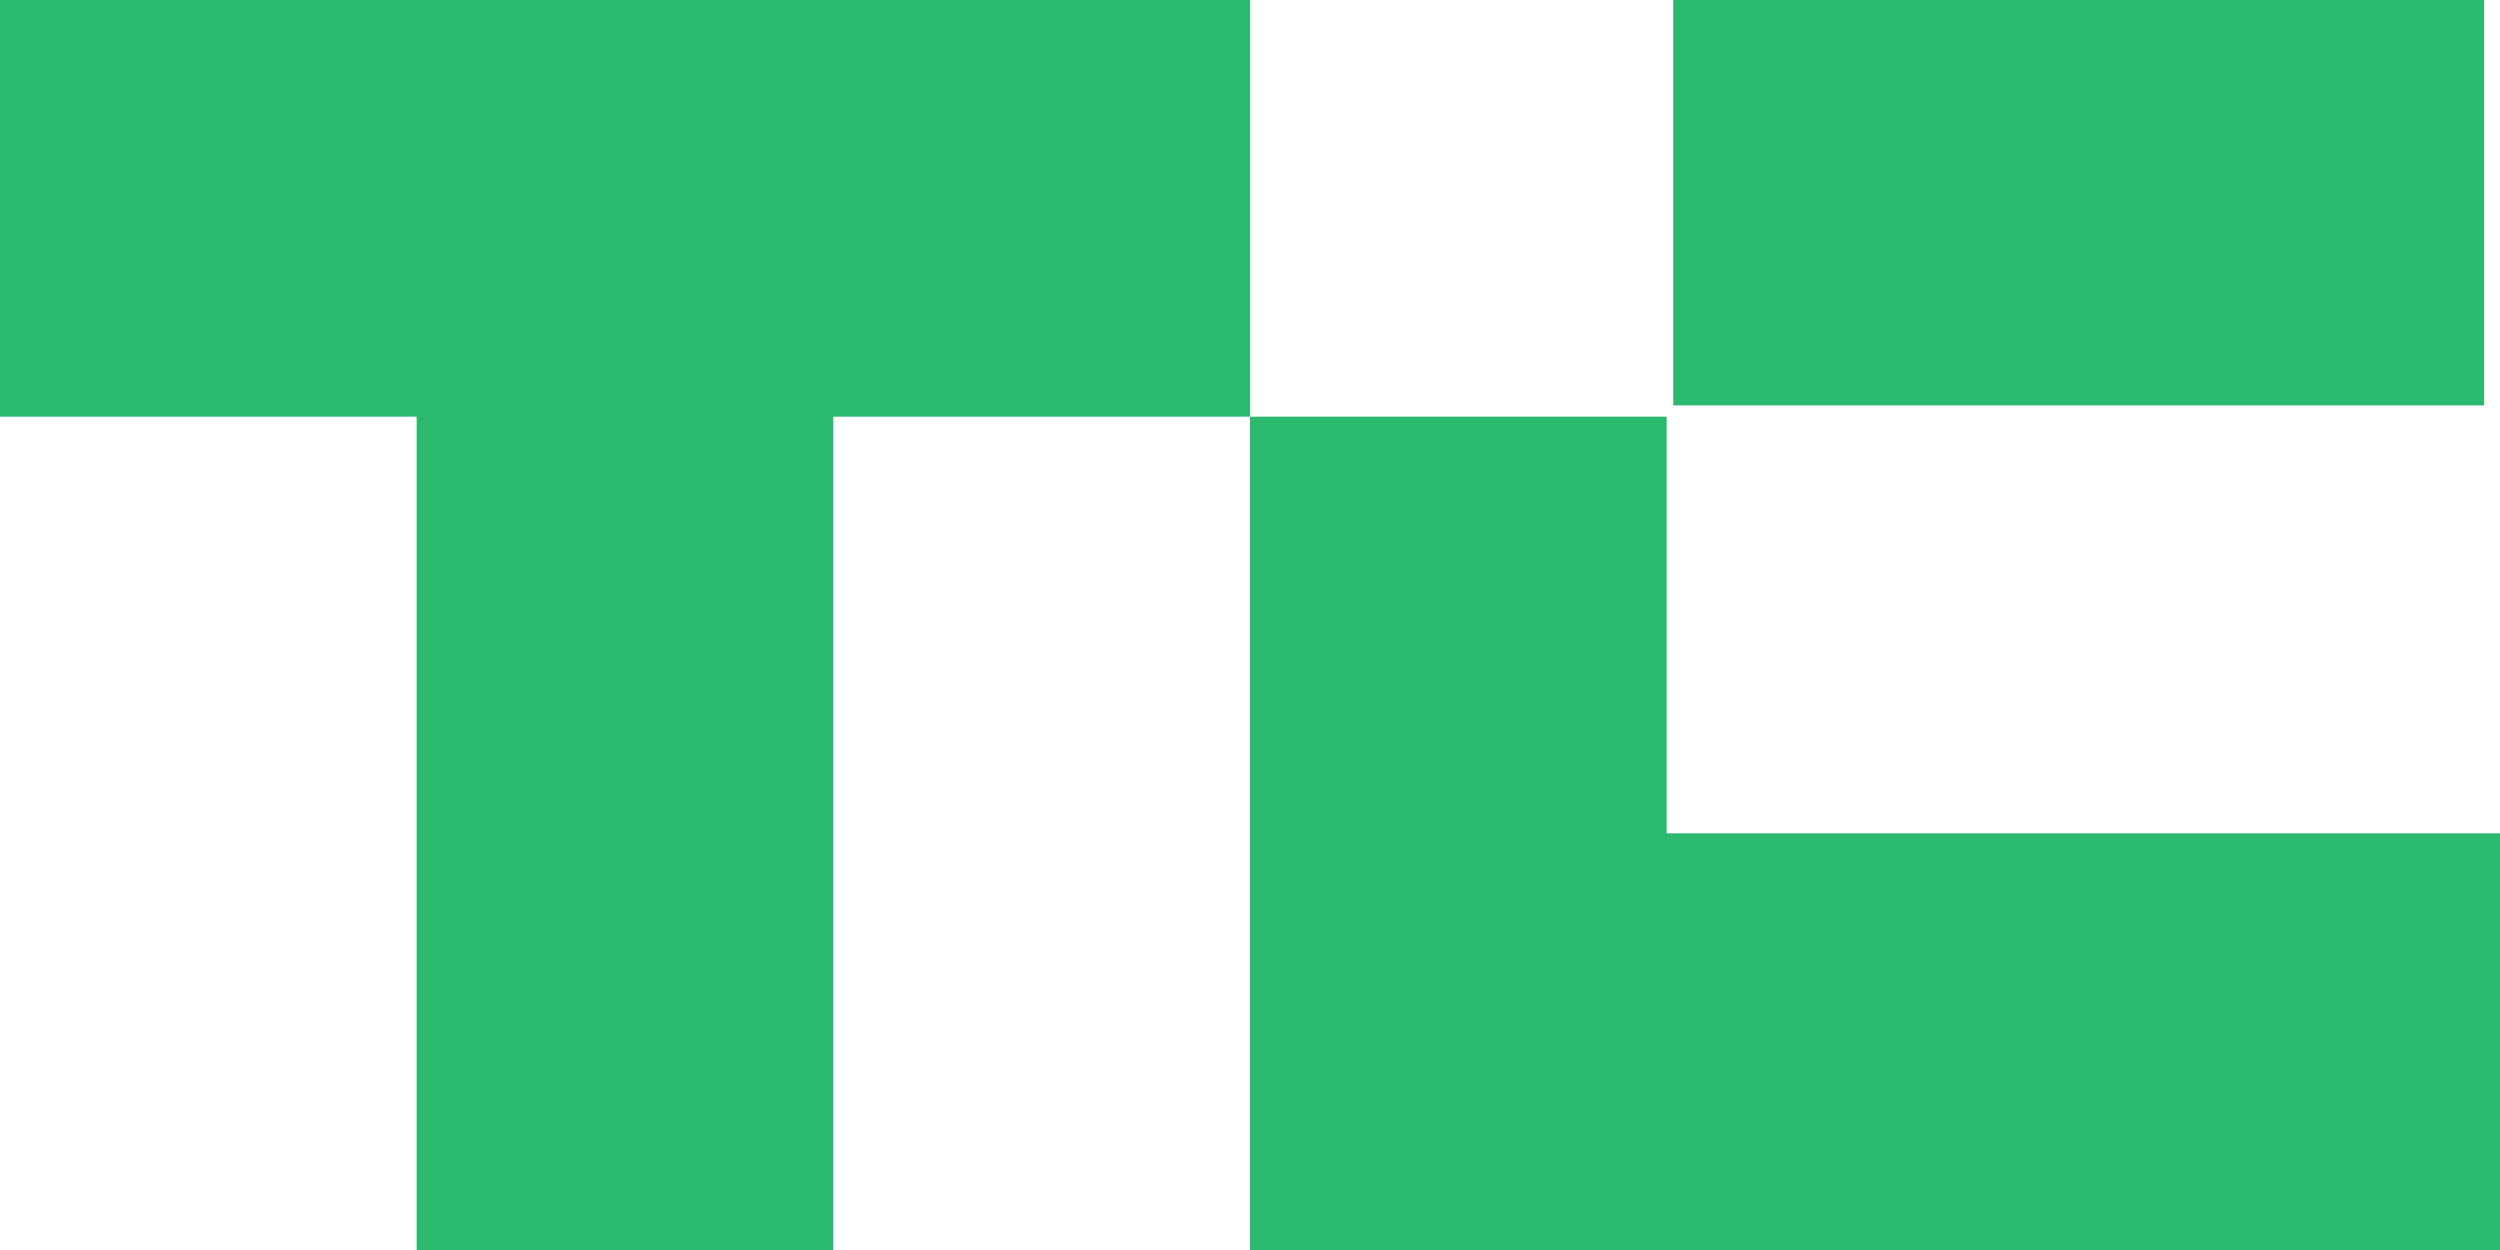 <svg id="Layer_2" data-name="Layer 2" xmlns="http://www.w3.org/2000/svg" width="74" height="37" viewBox="0 0 74 37">
  <g id="Layer_1-2" data-name="Layer 1-2">
    <rect id="Rectangle_5488" data-name="Rectangle 5488" width="24" height="12" transform="translate(49.529 0)" fill="#2bb86f"/>
    <path id="Path_16538" data-name="Path 16538" d="M37,0H0V12.333H12.333V37H24.667V12.333H37Z" fill="#2bb86f"/>
    <path id="Path_16539" data-name="Path 16539" d="M132.333,52.333V40H120V64.667h37V52.333Z" transform="translate(-83 -27.667)" fill="#2bb86f"/>
  </g>
</svg>
